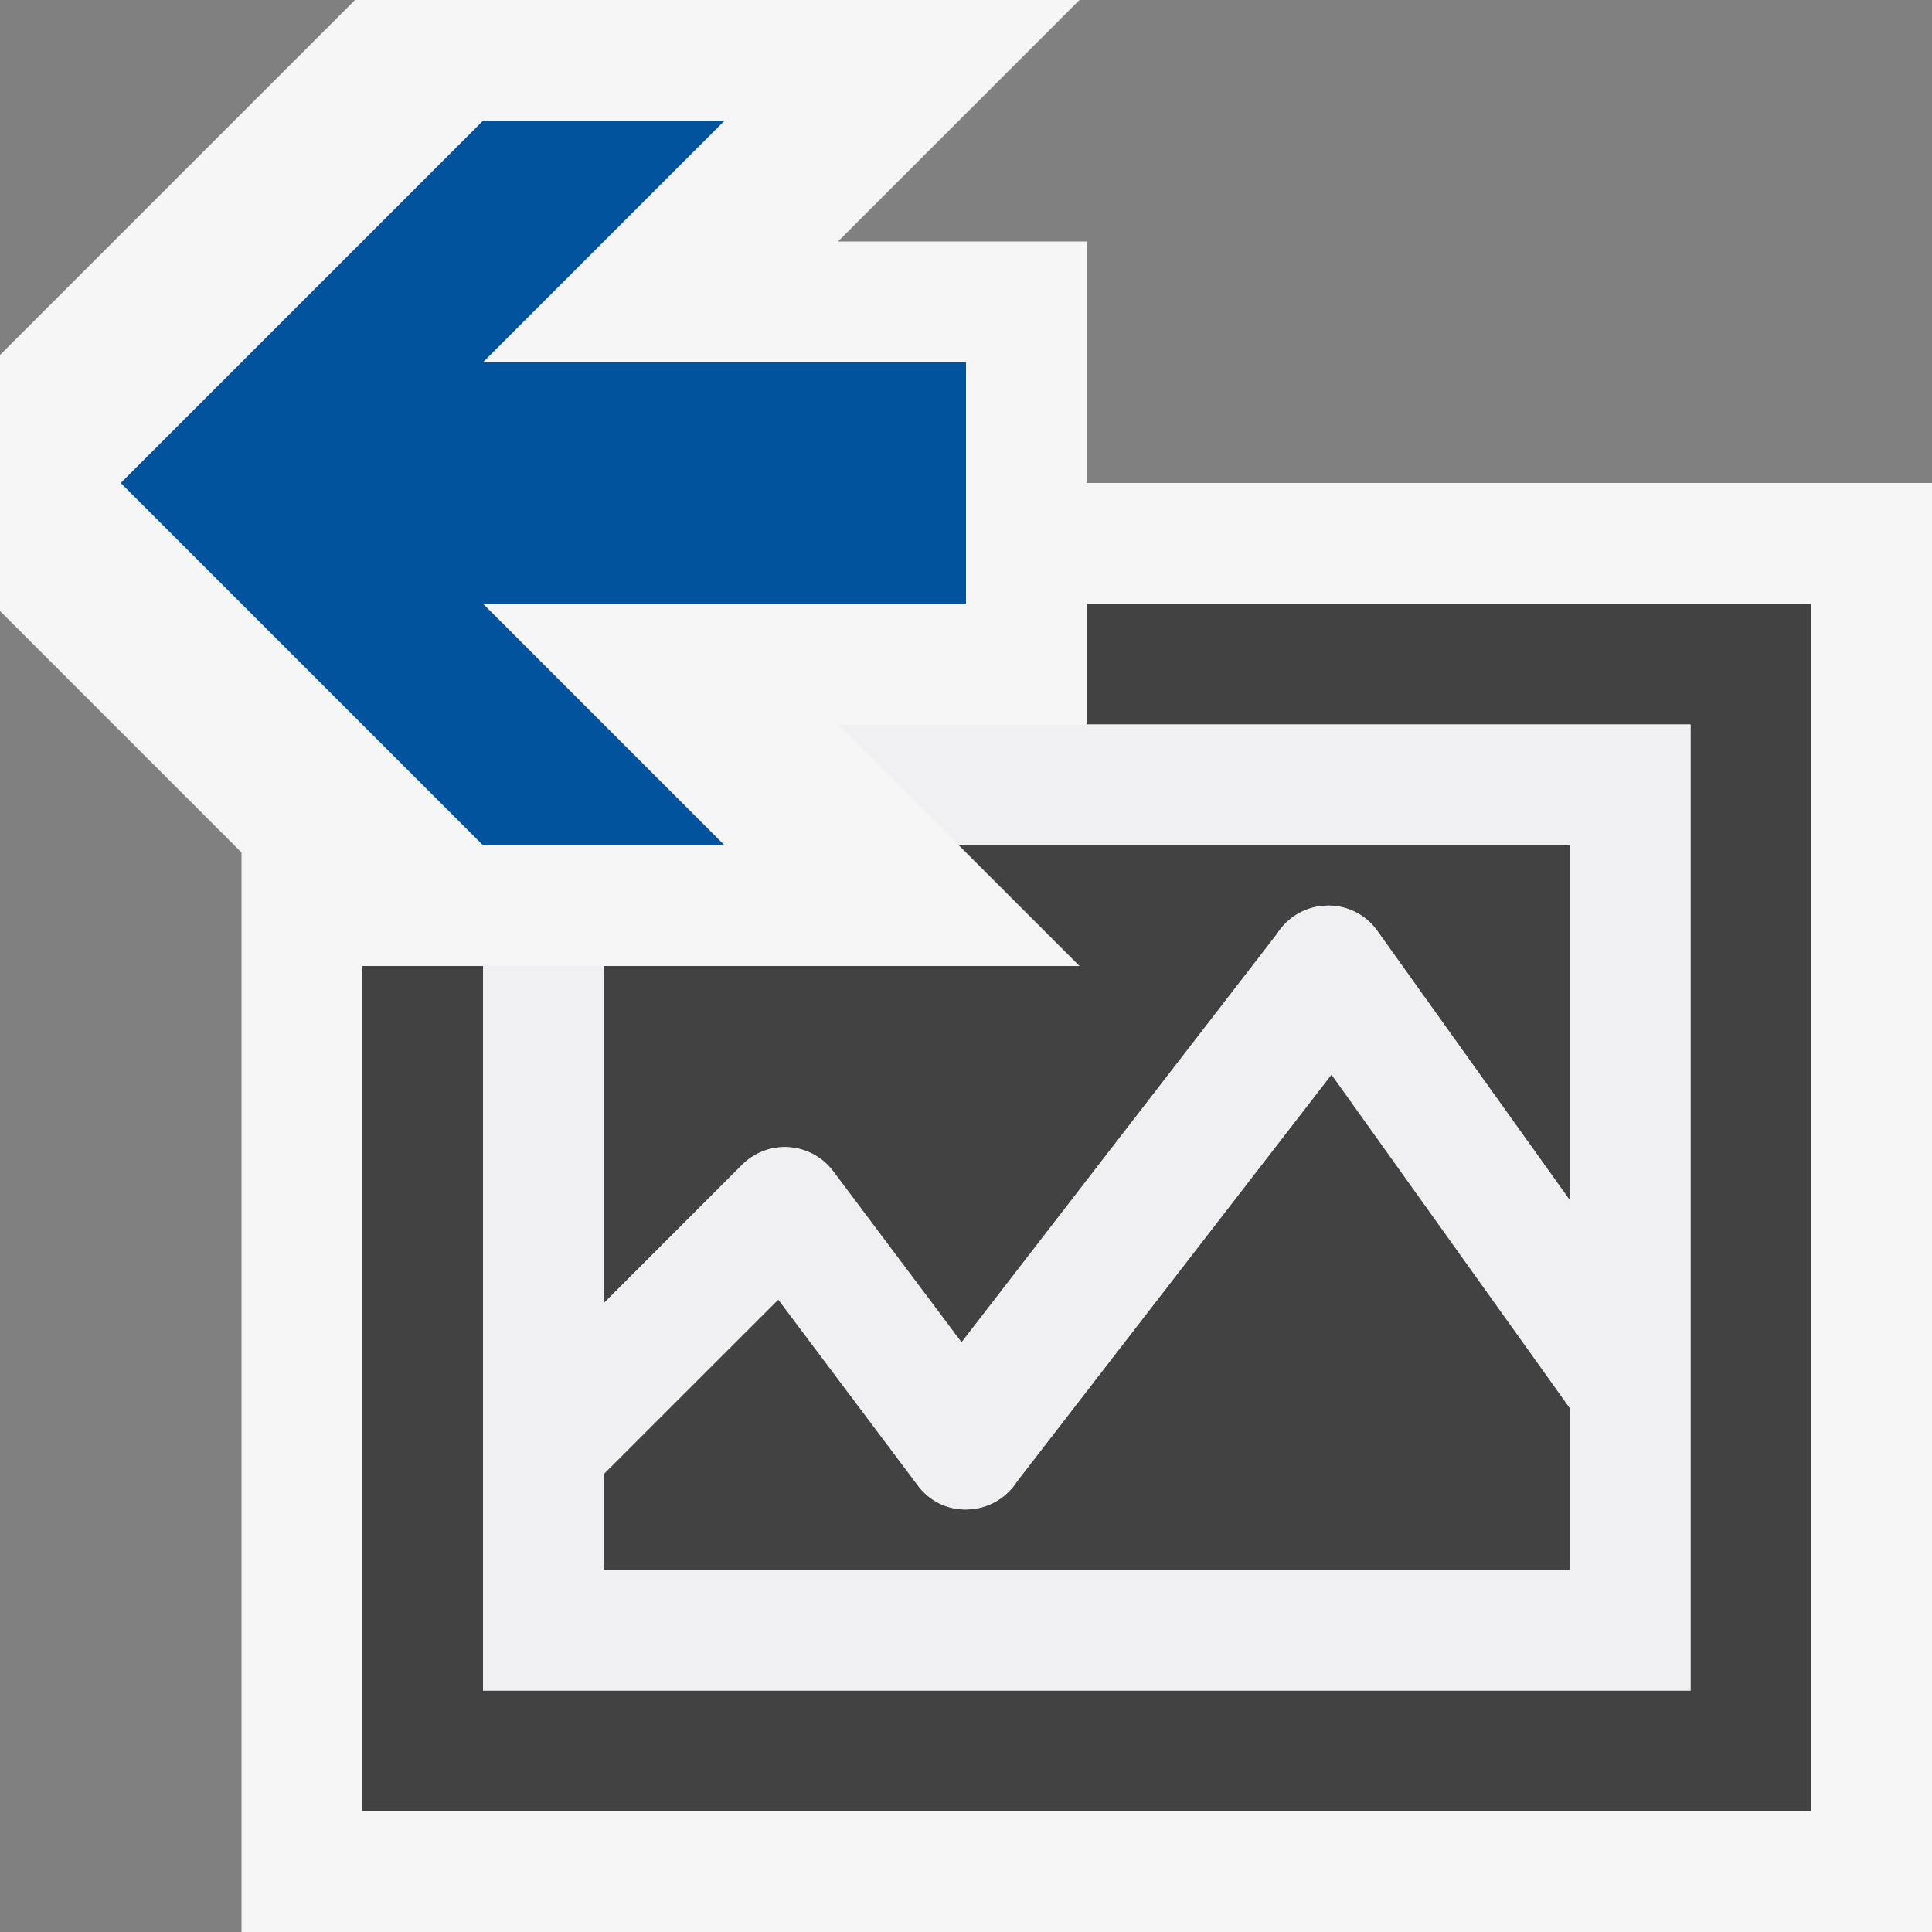 <svg xmlns="http://www.w3.org/2000/svg" viewBox="0 0 16 16"><rect x="0" y="0" width="16" height="16" fill="#808080" stroke="none"/><style>.st0{opacity:0}.st0,.st1{fill:#f6f6f6}.st2{fill:#424242}.st3{fill:#00539c}.st4{fill:#f0eff1}</style><g id="outline"><path class="st0" d="M0 0h16v16H0z"/><path class="st1" d="M9 4V2H6.94l2-2h-6L0 2.94v2.12l2 2V16h14V4z"/></g><path class="st2" d="M15 5v10H3V8h1v6h10V6H9V5h6zM5 8v2.793l1.146-1.147A.503.503 0 0 1 6.9 9.7l1.063 1.417 2.613-3.383a.5.5 0 0 1 .83-.025L13 9.939V7H7.94l1 1H5zm3.424 4.266a.502.502 0 0 1-.402.234.49.49 0 0 1-.422-.2l-1.154-1.538L5 12.207V13h8v-1.34l-1.973-2.762-2.603 3.368z" id="icon_x5F_bg"/><path class="st3" d="M8 3H4l2-2H4L1 4l3 3h2L4 5h4V3z" id="color_x5F_action"/><path class="st4" d="M7.94 7H13v2.939l-1.594-2.23a.494.494 0 0 0-.422-.209.505.505 0 0 0-.408.234l-2.613 3.383L6.9 9.7a.498.498 0 0 0-.754-.053L5 10.793V8H4v6h10V6H6.94l1 1zM13 13H5v-.793l1.445-1.445L7.6 12.3a.49.49 0 0 0 .422.2.507.507 0 0 0 .402-.234l2.603-3.367L13 11.66V13z" id="icon_x5F_fg"/></svg>
